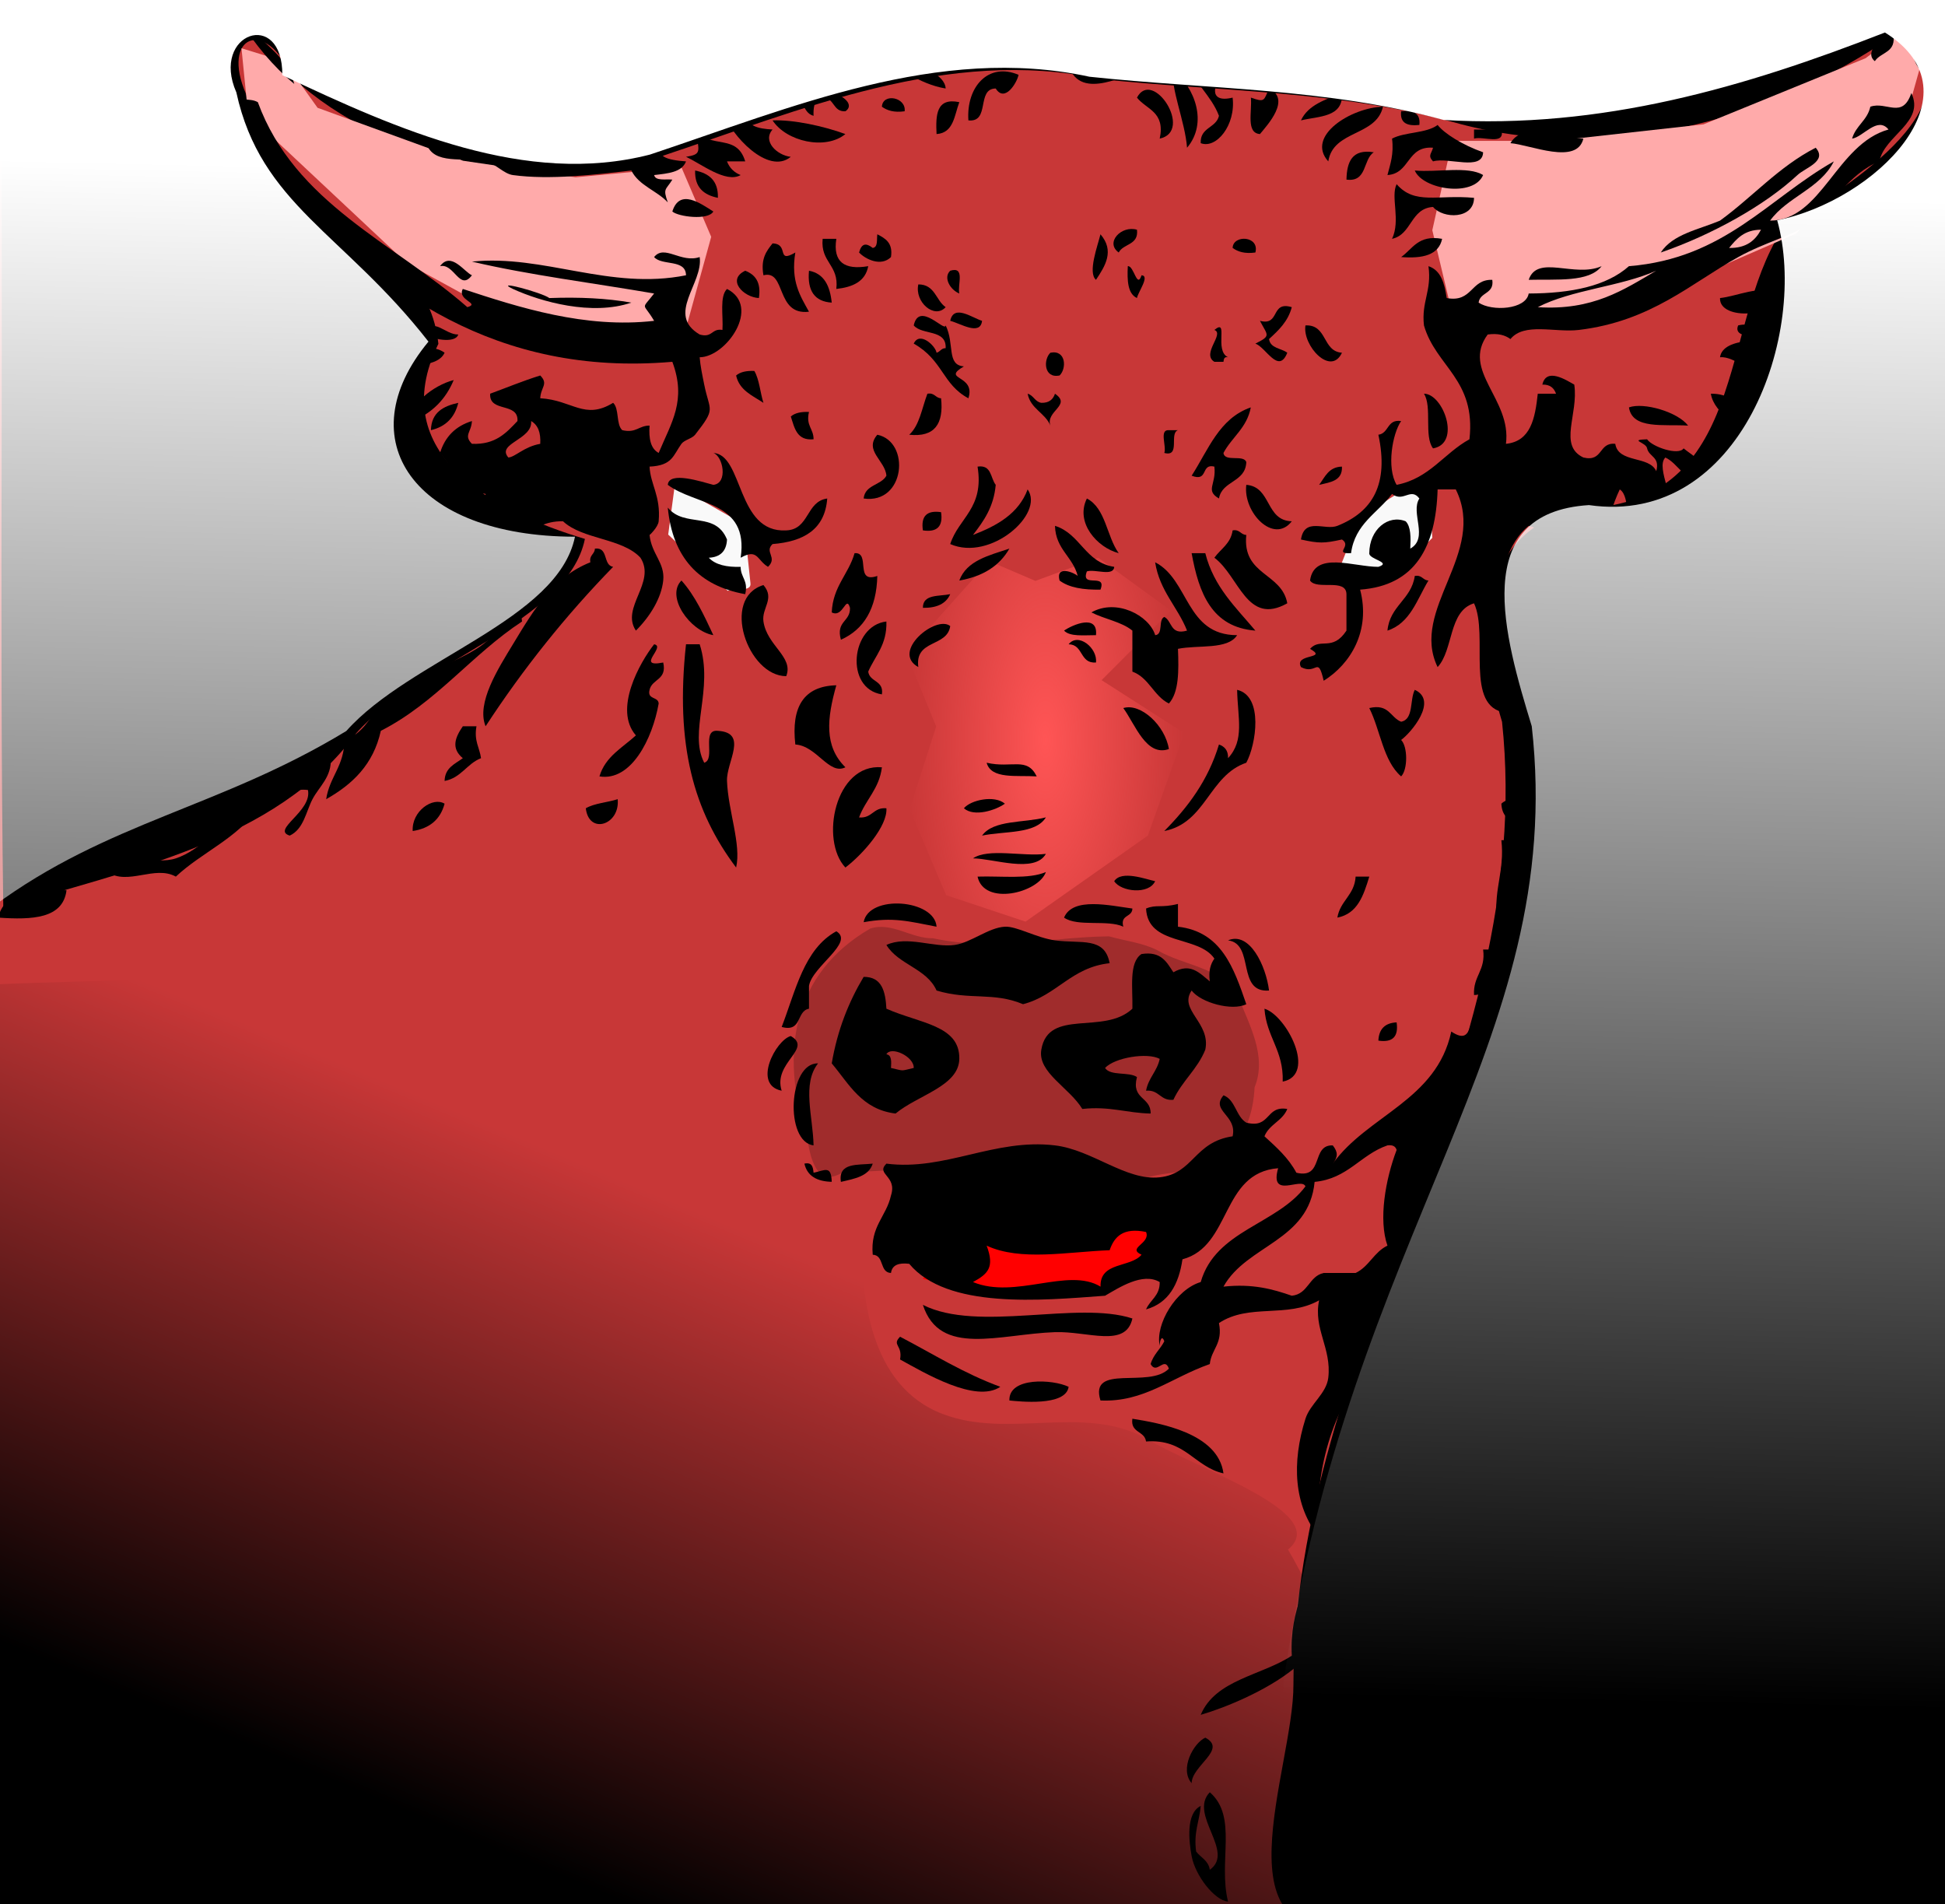 <?xml version="1.0" encoding="UTF-8" standalone="no"?>
<!-- Generator: Adobe Illustrator 13.0.2, SVG Export Plug-In . SVG Version: 6.00 Build 14948)  -->
<svg
    xmlns:dc="http://purl.org/dc/elements/1.1/"
    xmlns:inkscape="http://www.inkscape.org/namespaces/inkscape"
    xmlns:xlink="http://www.w3.org/1999/xlink"
    xmlns:sodipodi="http://sodipodi.sourceforge.net/DTD/sodipodi-0.dtd"
    xmlns:cc="http://web.resource.org/cc/"
    xmlns:rdf="http://www.w3.org/1999/02/22-rdf-syntax-ns#"
    xmlns="http://www.w3.org/2000/svg"
    xmlns:svg="http://www.w3.org/2000/svg"
    xmlns:ns1="http://sozi.baierouge.fr"
    id="Layer_1_xA0_Image_1_"
    xml:space="preserve"
    viewBox="0 0 246.223 241.034"
    sodipodi:docbase="/home/plp/creations/mag-zrneni/final/n4/svg"
    style="enable-background:new 0 0 246.223 241.034"
    inkscape:export-ydpi="180"
    inkscape:export-xdpi="180"
    version="1.1"
    inkscape:output_extension="org.inkscape.output.svg.inkscape"
    sodipodi:docname="cattle-z.svg"
    inkscape:export-filename="./cattle-z.png"
    inkscape:version="0.45.1"
    sodipodi:version="0.32"
    y="0px"
    x="0px"
  ><defs
      id="defs5675"
    ><radialGradient
        id="radialGradient8225"
        gradientUnits="userSpaceOnUse"
        cy="93.629"
        cx="132.33"
        gradientTransform="matrix(1 1.2715e-7 -3.1788e-7 2.5 0 -140.44)"
        r="17.588"
        inkscape:collect="always"
      ><stop
          id="stop8221"
          style="stop-color:#ff5555"
          offset="0"
      /><stop
          id="stop8223"
          style="stop-color:#ff5555;stop-opacity:0"
          offset="1"
      /></radialGradient
    ><linearGradient
        id="linearGradient8243"
        y2="213.4"
        gradientUnits="userSpaceOnUse"
        x2="105.95"
        y1="22.439"
        x1="110.13"
        inkscape:collect="always"
      ><stop
          id="stop8239"
          style="stop-color:#ffffff"
          offset="0"
      /><stop
          id="stop8241"
          style="stop-color:#ffffff;stop-opacity:0"
          offset="1"
      /></linearGradient
    ><linearGradient
        id="linearGradient8251"
        y2="135.51"
        gradientUnits="userSpaceOnUse"
        x2="51.089"
        gradientTransform="matrix(1.019 0 0 1.035 -3.334 -3.382)"
        y1="210.88"
        x1="20.101"
        inkscape:collect="always"
      ><stop
          id="stop8247"
          style="stop-color:#000000"
          offset="0"
      /><stop
          id="stop8249"
          style="stop-color:#000000;stop-opacity:0"
          offset="1"
      /></linearGradient
    ></defs
  ><sodipodi:namedview
      id="base"
      bordercolor="#666666"
      inkscape:pageshadow="2"
      guidetolerance="10.0"
      pagecolor="#ffffff"
      gridtolerance="10.0"
      inkscape:zoom="1.1939912"
      objecttolerance="10.0"
      borderopacity="1.0"
      inkscape:current-layer="Layer_1_xA0_Image_1_"
      inkscape:cx="226.66379"
      inkscape:cy="111.47856"
      inkscape:window-y="0"
      inkscape:window-x="0"
      inkscape:window-height="619"
      inkscape:pageopacity="0.0"
      inkscape:window-width="872"
  />
<g
      id="layer1"
      inkscape:label="-1"
      inkscape:groupmode="layer"
    ><rect
        id="rect8257"
        style="fill-rule:evenodd;fill:#000000"
        height="271.4"
        width="270.52"
        y="-11.918"
        x="-11.725"
    /></g
  ><rect
      id="rect5679"
      style="fill-rule:evenodd;fill:#c83737"
      height="242.88"
      width="247.91"
      y="-.174"
      x="-0"
  />
<path
      id="path5681"
      sodipodi:nodetypes="ccccccccccccccccccc"
      style="fill-rule:evenodd;fill:#000000"
      d="m0.419 114.99c15.399-4.9 34.474-8.23 44.68-22.183 8.046-9.062 26.806-14.04 28.946-24.593-11.245-3.363-25.477-10.615-18.549-24.691-1.493-14.567-21.223-17.344-24.32-31.551-3.309-7.516 2.535-9.844 5.821-2.176 12.256 11.188 30.878 14.084 46.539 10.05 17.794-5.917 36.544-13.98 55.634-9.854 14.97 1.61 30.15 1.425 44.83 5.472 19.15 5.386 39.82 0.043 55.87-11.07 12.42 7.741-6.29 19.633-13.63 23.763-8.59 11.749-4.54 33.809-23.84 36.057-15.32 0.961-15.7 15.866-12.25 27.156 4.52 42.86-26.43 79.51-26.41 121.88 0.05 10.79-10.35 34.2 8.81 30.46 25.37-1.19 50.79-0.41 76.2-1-0.28-80.68-0.98-162.62-1.26-243.3-82.64-0.561-164.85 0.137-247.49-0.421 0.558 38.526-0.14 77.471 0.419 116z"
  /><g
      id="layer3"
      inkscape:label="o"
      inkscape:groupmode="layer"
    ><path
        id="path7069"
        style="fill-rule:evenodd;fill:url(#radialGradient8225)"
        d="m125.21 71.016c-3.49 3.908-6.98 7.817-10.47 11.725 1.26 3.071 2.51 6.142 3.77 9.213-1.12 3.49-2.23 6.98-3.35 10.466 1.54 3.63 3.07 7.26 4.61 10.89 3.35 1.12 6.7 2.23 10.05 3.35 5.16-3.63 10.33-7.26 15.49-10.89 1.54-4.32 3.07-8.651 4.61-12.978-3.49-2.234-6.98-4.467-10.47-6.701 2.93-2.931 5.86-5.862 8.79-8.794-3.07-2.233-6.14-4.466-9.21-6.7-2.65 0.977-5.3 1.954-7.96 2.932-1.95-0.838-3.91-1.675-5.86-2.513z"
    /><path
        id="path7067"
        sodipodi:nodetypes="cccc"
        style="fill-rule:evenodd;fill:#ff0000"
        d="m120.6 153.93l-3.76 7.96c20.54 4.41 29 0.23 34.75-5.87l-30.99-2.09z"
    /><path
        id="path7065"
        sodipodi:nodetypes="ccccccccccc"
        style="fill-rule:evenodd;fill:#a02c2c"
        d="m118.09 118.76c-2.7 0.07-5.22-2.12-7.93-1.22-9.78 5.66-11.558 15.72-7.98 26.34 0.32 2.35 1.08 6.46 4.31 4.62 15.65-1.19 26.25-0.13 38.87 0.51 3.12-0.95 7.12-0.24 9.37-3.09 2.95-1.63 3.94-5.15 4.09-8.29 1.63-3.96-0.72-7.96-2.11-11.59-2.12-3.63-6.81-3.79-10.14-5.73-1.89-0.98-4.12-1.21-6.18-1.79-7.78 0.1-14.41 1.93-22.3 0.24z"
    /><path
        id="path7059"
        style="fill-rule:evenodd;fill:#f9f9f9"
        d="m85.428 61.384c-0.279 2.094-0.559 4.188-0.838 6.282 2.513 2.373 5.025 4.746 7.538 7.119 0.836-0.428 3.07 0.234 2.87-1.002-0.259-2.458-0.517-4.915-0.776-7.373-2.932-1.675-5.863-3.351-8.794-5.026z"
    /><path
        id="path7061"
        style="fill-rule:evenodd;fill:#f9f9f9"
        d="m169.6 71.854c0.92-2.103 1.6-4.411 2.68-6.388 1.97-1.203 3.87-2.617 5.89-3.69 0.89 0.171 3.01-1.161 2.78 0.388 0.13 1.974 0.25 3.947 0.37 5.921-1.67 1.675-3.35 3.35-5.02 5.025-2.23-0.419-4.47-0.838-6.7-1.256z"
    /><path
        id="path7057"
        style="fill-rule:evenodd;fill:#ffaaaa"
        d="m183.84 17.833l-2.52 11.307 2.1 8.794 5.02 3.769 19.69-3.769 19.26-8.376 14.24-15.913 2.93-10.469-1.26-1.256-7.12 5.444-20.52 8.375-18.84 2.094h-12.98z"
    /><path
        id="path6773"
        style="fill-rule:evenodd;fill:#ffaaaa"
        d="m86.265 21.183l3.769 8.794-3.35 12.144-17.588 0.838-17.588-9.632-20.101-18.844-0.837-8.375 5.444 1.675 4.187 5.862 18.426 6.701 14.238 2.093 13.4-1.256z"
    /><g
        id="g5392"
        transform="translate(-.228 -.331)"
      >
	<path
          id="path5394"
          style="fill-rule:evenodd"
          d="m246.22 0c-0.66 4.291 0.65 7.1-1.73 9.803-2.78-0.677-2.02-4.894-3.46-6.92 1.82-0.869 2.47-2.915 5.19-2.883z"
      />
	<path
          id="path5396"
          style="fill-rule:evenodd"
          d="m239.88 4.613c0.49 2.411-1.56 2.283-2.31 3.46-1.44-1.114 0.87-3.32 2.31-3.46z"
      />
	<path
          id="path5398"
          style="fill-rule:evenodd"
          d="m123.98 7.497c-2.22 0.615-6.51 1.179-7.5-0.577 2.22-1.015 5.01 0.186 7.5 0.577z"
      />
	<path
          id="path5400"
          style="fill-rule:evenodd"
          d="m144.16 9.803c-0.86-0.623-7.08 3.614-8.65-1.153 2.75-0.445 3.71 0.902 6.34 0.577-0.37-0.586-1.32-0.596-1.15-1.73 0.9-0.735 3.81 0.024 3.46 2.306z"
      />
	<path
          id="path5402"
          style="fill-rule:evenodd"
          d="m150.5 8.073c2.14-0.022 3.34 0.886 4.61 1.73-1.12 0.865-2.12 3.682 1.16 2.883 0.42 3.479-2.07 6.531-4.04 5.766-0.1-2.024 1.95-1.896 2.31-3.46-1-2.648-3.19-4.118-4.04-6.919z"
      />
	<path
          id="path5404"
          style="fill-rule:evenodd"
          d="m115.33 9.803c1.38-1.532 4.55 0.028 4.61 1.73-1.81-0.303-3.22-1.012-4.61-1.73z"
      />
	<path
          id="path5406"
          style="fill-rule:evenodd"
          d="m129.17 9.803c-0.2 1.008-1.75 3.565-2.89 1.73-2.48 0.013-0.67 4.328-3.46 4.036-0.29-4.262 2.55-7.398 6.35-5.766z"
      />
	<path
          id="path5408"
          style="fill-rule:evenodd"
          d="m148.77 9.227c2.73 2.204 4.39 6.671 1.73 9.803-0.25-3.343-2.15-7.657-1.73-9.803z"
      />
	<path
          id="path5410"
          style="fill-rule:evenodd"
          d="m168.95 10.38c-0.13 1.793-2.87 0.974-4.61 1.153 0.13-1.794 2.87-0.974 4.61-1.153z"
      />
	<path
          id="path5412"
          style="fill-rule:evenodd"
          d="m100.33 12.11c0.77-1.64 2.57 0.444 3.46 0.577-0.44 0.513-0.62 1.302-0.57 2.306-1.52-0.402-1.22-2.625-2.89-2.883z"
      />
	<path
          id="path5414"
          style="fill-rule:evenodd"
          d="m147.04 17.876c0.73-3.417-1.7-3.683-2.88-5.189 1.99-3.769 7.22 4.262 2.88 5.189z"
      />
	<path
          id="path5416"
          style="fill-rule:evenodd"
          d="m160.88 11.533c2.82 1.361-0.19 4.599-1.15 5.766-1.8-0.128-0.98-2.87-1.15-4.613 1.8 0.638 1.62 0.372 2.3-1.153z"
      />
	<path
          id="path5418"
          style="fill-rule:evenodd"
          d="m100.91 13.263c-2.444 1.73-10.065-2.101-2.882-1.153 1.377 0.182 2.162 0.857 2.882 1.153z"
      />
	<path
          id="path5420"
          style="fill-rule:evenodd"
          d="m104.37 12.687c0.8-1.51 4.59 0.583 2.88 1.729-1.63 0.093-1.34-1.732-2.88-1.729z"
      />
	<path
          id="path5422"
          style="fill-rule:evenodd"
          d="m170.11 12.11c0.21 3.091-2.87 2.904-5.19 3.459 0.91-1.968 3.12-2.639 5.19-3.459z"
      />
	<path
          id="path5424"
          style="fill-rule:evenodd"
          d="m114.75 14.416c-1.34 0.184-2.21-0.092-2.88-0.577 0.1-1.771 3.1-1.21 2.88 0.577z"
      />
	<path
          id="path5426"
          style="fill-rule:evenodd"
          d="m121.67 13.263c-0.63 1.672-0.71 3.899-2.88 4.036-0.12-2.419-0.04-4.647 2.88-4.036z"
      />
	<path
          id="path5428"
          style="fill-rule:evenodd"
          d="m175.3 13.839c-0.84 3.773-6.3 2.926-6.92 6.92-2.91-3.223 2.94-6.826 6.92-6.92z"
      />
	<path
          id="path5430"
          style="fill-rule:evenodd"
          d="m177.6 14.416c1.51-0.163 2.48 0.211 2.31 1.73-1.51 0.163-2.48-0.21-2.31-1.73z"
      />
	<path
          id="path5432"
          style="fill-rule:evenodd"
          d="m98.028 15.569c2.682-0.105 6.472 0.726 9.222 1.73-2.53 2.076-7.473 0.948-9.222-1.73z"
      />
	<path
          id="path5434"
          style="fill-rule:evenodd"
          d="m87.072 20.183c1.97-0.334 1.733-0.576 1.153-3.46 1.975 2.582 5.255 0.423 6.343 4.037h-2.307c0.323 0.831 0.899 1.407 1.73 1.73-1.875 1.082-5.052-1.466-6.919-2.307z"
      />
	<path
          id="path5436"
          style="fill-rule:evenodd"
          d="m186.83 16.723h3.46c0.55 2.084-2.27 0.804-3.46 1.153v-1.153z"
      />
	<path
          id="path5438"
          style="fill-rule:evenodd"
          d="m200.67 17.876c-0.81 3.397-6.68 0.778-9.23 0.577 1.61-2.788 5.94-0.631 9.23-0.577z"
      />
	<path
          id="path5440"
          style="fill-rule:evenodd"
          d="m54.204 18.453c11.229 0.831 20.322 3.738 30.562 0-2.054 1.655-0.025 2.14 2.307 2.307-0.525 1.396-2.317 1.527-4.037 1.73 0.179 0.782 1.444 0.478 2.307 0.577-0.847 1.359-1.217 1.073-0.577 2.883-1.383-1.5-3.654-2.112-4.613-4.036-4.592 0.526-10.306 1.215-14.992 0.577-1.179-0.161-2.193-1.454-3.46-1.73-2.713-0.593-6.626 0.533-7.497-2.308z"
      />
	<path
          id="path5442"
          style="fill-rule:evenodd"
          d="m174.14 19.606c-1.4 0.904-0.8 3.811-3.46 3.46 0.05-2.255 0.71-3.908 3.46-3.46z"
      />
	<path
          id="path5444"
          style="fill-rule:evenodd"
          d="m91.108 25.372c-1.755-0.359-2.948-1.281-2.883-3.459 1.755 0.359 2.948 1.28 2.883 3.459z"
      />
	<path
          id="path5446"
          style="fill-rule:evenodd"
          d="m179.33 21.913c2.81 0.265 6.76-0.604 8.65 0.577-1.22 2.859-7.66 1.828-8.65-0.577z"
      />
	<path
          id="path5448"
          style="fill-rule:evenodd"
          d="m177.03 23.643c2.3 2.646 5.15 1.3 9.8 1.729-0.02 2.724-3.92 2.687-5.19 1.153-2.88 0.193-2.66 3.486-5.19 4.037 1.12-2.366-0.21-5.312 0.58-6.919z"
      />
	<path
          id="path5450"
          style="fill-rule:evenodd"
          d="m90.531 27.102c-0.643 1.158-4.46 0.662-5.189 0 0.922-2.963 3.591-1.007 5.189 0z"
      />
	<path
          id="path5452"
          style="fill-rule:evenodd"
          d="m144.16 29.409c0.24 1.973-1.73 1.733-2.31 2.883-1.76-1.25 0.33-3.47 2.31-2.883z"
      />
	<path
          id="path5454"
          style="fill-rule:evenodd"
          d="m111.29 29.985c1.01 0.527 2 1.072 1.73 2.883-1.24 1.245-3.22 0.295-4.04-0.577 0.33-1.198 0.9-1.222 1.73-0.577 0.68-0.092 0.49-1.05 0.58-1.729z"
      />
	<path
          id="path5456"
          style="fill-rule:evenodd"
          d="m139.54 29.985c1.8 2.094 0.62 3.986-0.57 5.766-1.07-0.919 0.23-4.352 0.57-5.766z"
      />
	<path
          id="path5458"
          style="fill-rule:evenodd"
          d="m104.37 30.562h1.73c-0.45 2.954 1.03 3.971 4.04 3.46-0.36 1.944-1.96 2.654-4.04 2.883 0.36-3.055-2.03-3.353-1.73-6.343z"
      />
	<path
          id="path5460"
          style="fill-rule:evenodd"
          d="m159.15 32.292c-1.34 0.184-2.21-0.093-2.88-0.577 0.05-1.715 3.44-1.543 2.88 0.577z"
      />
	<path
          id="path5462"
          style="fill-rule:evenodd"
          d="m182.79 30.562c-0.43 2.069-2.48 2.516-5.19 2.307 1.47-1.031 2.15-2.852 5.19-2.307z"
      />
	<path
          id="path5464"
          style="fill-rule:evenodd"
          d="m98.028 31.139c2.172 0.066 0.398 2.606 2.882 1.153-0.6 3.681 0.64 5.51 1.73 7.496-4.269 0.51-2.86-5.369-5.765-4.613-0.375-2.104 0.388-3.071 1.153-4.036z"
      />
	<path
          id="path5466"
          style="fill-rule:evenodd"
          d="m55.934 34.022c1.388-1.903 3.064 0.734 4.036 1.153-1.555 2.071-2.239-1.56-4.036-1.153z"
      />
	<path
          id="path5468"
          style="fill-rule:evenodd"
          d="m202.98 34.022c-1.58 2.078-5.68 1.632-9.23 1.729 1.1-3.275 5.82-0.212 9.23-1.729z"
      />
	<path
          id="path5470"
          style="fill-rule:evenodd"
          d="m94.568 34.598c1.241 0.489 2.04 1.42 1.73 3.46-1.983-0.109-4.104-2.332-1.73-3.46z"
      />
	<path
          id="path5472"
          style="fill-rule:evenodd"
          d="m102.64 34.598c1.94 0.363 2.66 1.959 2.88 4.037-2.17-0.132-3.11-1.502-2.88-4.037z"
      />
	<path
          id="path5474"
          style="fill-rule:evenodd"
          d="m120.52 34.598c1.94-0.592 0.89 1.793 1.15 2.883-1.14-0.455-2.07-2.016-1.15-2.883z"
      />
	<path
          id="path5476"
          style="fill-rule:evenodd"
          d="m116.48 36.328c2.12-0.002 2.21 2.019 3.46 2.883-1.4 1.551-3.95-0.632-3.46-2.883z"
      />
	<path
          id="path5478"
          style="fill-rule:evenodd"
          d="m224.89 37.481c0.69 2.973-7.05 3.529-6.92 0.577 2.16-0.222 5.22-1.708 6.92-0.577z"
      />
	<path
          id="path5480"
          style="fill-rule:evenodd"
          d="m124.55 40.941c-0.23 1.947-2.74 0.323-4.03 0 0.45-2.159 2.79-0.37 4.03 0z"
      />
	<path
          id="path5482"
          style="fill-rule:evenodd"
          d="m119.94 41.518c1.16 2.328 0.08 5.028 2.31 5.189-2.96 1.744 1.55 1.018 0.57 4.037-3.3-1.756-3.2-4.822-6.92-6.919 0.74-1.61 2.75 0.264 2.89 1.153 0.46-0.11 0.57-0.579 1.15-0.577 0.13-2.435-3-1.617-4.04-2.883 0.68-3.098 3.98 0.924 4.04 0z"
      />
	<path
          id="path5484"
          style="fill-rule:evenodd"
          d="m58.24 42.671c-0.36 1.231-3.549 0.541-4.036 0 0.719-2.429 2.363 0.056 4.036 0z"
      />
	<path
          id="path5486"
          style="fill-rule:evenodd"
          d="m165.49 41.518c2.81-0.117 2.1 3.282 4.62 3.46-1.41 3.039-5.03-0.911-4.62-3.46z"
      />
	<path
          id="path5488"
          style="fill-rule:evenodd"
          d="m220.27 41.518c1.77-0.417 2.11 0.589 3.46 0.577-0.01 0.88-4.27 1.264-3.46-0.577z"
      />
	<path
          id="path5490"
          style="fill-rule:evenodd"
          d="m226.04 43.825c-0.95 1.975-1.93 0.339-4.04 1.153 0.26 0.709 0.74 1.184 1.73 1.153-1.85 2.004-3.79-0.785-5.76-0.577 0.37-2.688 6.39-2.205 8.07-1.729z"
      />
	<path
          id="path5492"
          style="fill-rule:evenodd"
          d="m56.51 44.978c-0.846 1.845-4.03 1.352-5.767 2.306-0.898-3.227 4.055-3.604 5.767-2.306z"
      />
	<path
          id="path5494"
          style="fill-rule:evenodd"
          d="m133.2 44.978c2-0.404 2.07 2.021 1.16 2.883-2 0.404-2.07-2.022-1.16-2.883z"
      />
	<path
          id="path5496"
          style="fill-rule:evenodd"
          d="m54.204 47.284c-0.148 1.966-1.175 3.053-2.883 3.46-1.5-1.788 1.022-3.246 2.883-3.46z"
      />
	<path
          id="path5498"
          style="fill-rule:evenodd"
          d="m95.721 47.284c0.639 1.091 0.735 2.724 1.153 4.037-1.388-0.919-3.04-1.573-3.46-3.46 0.514-0.448 1.303-0.62 2.307-0.577z"
      />
	<path
          id="path5500"
          style="fill-rule:evenodd"
          d="m57.663 48.438c-1.013 2.446-2.743 4.176-5.189 5.19-0.63-2.003 2.616-4.529 5.189-5.19z"
      />
	<path
          id="path5502"
          style="fill-rule:evenodd"
          d="m219.7 50.167c0.77-1.64 2.56 0.445 3.46 0.577-0.77 1.64-2.57-0.445-3.46-0.577z"
      />
	<path
          id="path5504"
          style="fill-rule:evenodd"
          d="m117.63 50.167c0.93-0.163 1 0.545 1.73 0.577 0.35 3.228-0.8 4.959-4.03 4.613 1.31-1.191 1.61-3.379 2.3-5.19z"
      />
	<path
          id="path5506"
          style="fill-rule:evenodd"
          d="m130.32 50.167c0.76 0.204 0.91 1.015 1.73 1.153 0.98 0.025 1.49-0.429 1.73-1.153 2.16 1.463-1.22 2.187-0.58 4.037-0.67-1.631-2.51-2.105-2.88-4.037z"
      />
	<path
          id="path5508"
          style="fill-rule:evenodd"
          d="m180.49 50.167c2.42-0.028 4.76 6.3 1.15 6.919-1.17-1.524-0.09-5.293-1.15-6.919z"
      />
	<path
          id="path5510"
          style="fill-rule:evenodd"
          d="m216.81 50.167c3.31-0.038 4.11 2.427 5.77 4.037-1.75 0.764-5.38-1.525-5.77-4.037z"
      />
	<path
          id="path5512"
          style="fill-rule:evenodd"
          d="m58.24 51.321c-0.442 1.864-1.596 3.018-3.459 3.46 0.055-2.251 1.567-3.045 3.459-3.46z"
      />
	<path
          id="path5514"
          style="fill-rule:evenodd"
          d="m213.93 54.204c-3.06-0.203-7.06 0.525-7.49-2.307 1.87-0.676 6.17 0.569 7.49 2.307z"
      />
	<path
          id="path5516"
          style="fill-rule:evenodd"
          d="m158.57 51.897c-0.48 2.593-2.39 3.761-3.46 5.766 0.15 1.198 2.54 0.158 2.89 1.153-0.09 2.6-3.06 2.321-3.46 4.613-1.79-1.042-0.31-1.766-0.58-4.037-1.78-0.431-0.7 1.988-2.88 1.153 2.11-3.271 3.49-7.268 7.49-8.648z"
      />
	<path
          id="path5518"
          style="fill-rule:evenodd"
          d="m102.64 52.474c-0.42 1.762 0.59 2.102 0.58 3.46-2.13 0.206-2.41-1.435-2.88-2.883 0.51-0.448 1.3-0.62 2.3-0.577z"
      />
	<path
          id="path5520"
          style="fill-rule:evenodd"
          d="m148.2 54.781h1.15c-1.15 0.394 0.36 3.435-1.73 2.883 0.31-0.838-0.68-2.98 0.58-2.883z"
      />
	<path
          id="path5522"
          style="fill-rule:evenodd"
          d="m111.29 55.357c4.24 0.875 3.54 8.827-1.73 8.073 0.17-1.757 2.19-1.651 2.88-2.883-0.14-1.929-2.88-3.167-1.15-5.19z"
      />
	<path
          id="path5524"
          style="fill-rule:evenodd"
          d="m90.531 57.664c3.829 0.214 2.901 10.165 9.227 9.803 2.962-0.112 2.482-3.665 5.192-4.036-0.29 3.936-3.01 5.453-6.922 5.766-1.083 1.02 0.686 1.684-0.577 2.883-1.419-0.859-1.291-2.37-3.46-1.153 1.067-7.218-5.728-6.574-9.226-9.226 0.15-1.776 4.267-0.388 5.766 0 1.891-0.182 1.229-3.648 0-4.037z"
      />
	<path
          id="path5526"
          style="fill-rule:evenodd"
          d="m123.98 59.394c1.8-0.27 1.62 1.45 2.3 2.307-0.25 2.821-1.54 4.606-2.88 6.343 3.05-1.175 5.77-2.688 6.92-5.766 2.18 3.113-4.72 9.15-9.8 6.919 1.08-3.336 4.32-4.523 3.46-9.803z"
      />
	<path
          id="path5528"
          style="fill-rule:evenodd"
          d="m170.11 59.394c0.08 1.813-1.48 1.981-2.89 2.307 0.74-0.989 1.2-2.268 2.89-2.307z"
      />
	<path
          id="path5530"
          style="fill-rule:evenodd"
          d="m158 61.7c3.21 0.247 2.39 4.524 5.76 4.613-2.29 2.956-6.2-1.129-5.76-4.613z"
      />
	<path
          id="path5532"
          style="fill-rule:evenodd"
          d="m137.82 63.43c2.4 1.248 2.5 4.804 4.03 6.919-2.71-0.697-5.55-3.863-4.03-6.919z"
      />
	<path
          id="path5534"
          style="fill-rule:evenodd"
          d="m119.36 65.16c0.27 1.805-0.5 2.574-2.3 2.306-0.27-1.805 0.5-2.573 2.3-2.306z"
      />
	<path
          id="path5536"
          style="fill-rule:evenodd"
          d="m133.78 66.89c3.23 1 3.81 4.649 7.5 5.189-0.08 1.273-2.45 0.245-3.46 0.577-0.85 2.193 2.57 0.113 1.72 2.307-2.15 0.042-3.98-0.243-5.18-1.153-0.52-2.014 1.88-0.985 2.3-0.577-0.62-2.457-2.79-3.355-2.88-6.343z"
      />
	<path
          id="path5538"
          style="fill-rule:evenodd"
          d="m156.27 67.466c0.93-0.162 0.99 0.545 1.73 0.577-0.53 5.14 4.48 4.749 5.19 8.65-5.13 2.896-6.08-3.414-9.23-5.767 0.8-1.123 2.07-1.771 2.31-3.46z"
      />
	<path
          id="path5540"
          style="fill-rule:evenodd"
          d="m75.539 69.773c1.755-0.218 0.979 2.096 2.307 2.307-5.975 6.134-11.363 12.856-16.146 20.182-1.201-2.96 1.61-7.322 3.46-10.379 2.75-4.545 5.112-8.508 9.803-10.379-0.163-0.932 0.544-0.994 0.576-1.731z"
      />
	<path
          id="path5542"
          style="fill-rule:evenodd"
          d="m128.01 69.773c-1.26 2.201-3.38 3.535-6.34 4.037 0.93-2.528 3.75-3.17 6.34-4.037z"
      />
	<path
          id="path5544"
          style="fill-rule:evenodd"
          d="m108.41 70.35c2.09-0.168-0.06 3.899 2.88 2.883-0.1 4.127-1.69 6.772-4.61 8.073-0.66-2.391 1.21-2.247 1.15-4.037-0.5-1.703-0.86 1.338-2.31 0.577 0.15-3.31 2.12-4.801 2.89-7.496z"
      />
	<path
          id="path5546"
          style="fill-rule:evenodd"
          d="m151.08 70.35h1.73c1.08 4.297 3.89 6.875 6.34 9.803-5.53-0.425-7.16-4.761-8.07-9.803z"
      />
	<path
          id="path5548"
          style="fill-rule:evenodd"
          d="m146.46 71.503c4.33 2.208 3.85 9.224 10.38 9.226-1.19 1.882-4.94 1.206-7.49 1.73 0.11 2.802 0.13 5.513-1.15 6.919-1.93-0.957-2.51-3.264-4.62-4.036v-5.19c-1.37-1.126-3.54-1.454-5.19-2.306 3.16-1.791 7.31 0.365 8.08 2.883 1.06-0.087 0.35-1.953 1.15-2.307 1.02 0.516 0.73 2.341 2.88 1.73-1.2-3.028-3.46-4.997-4.04-8.649z"
      />
	<path
          id="path5550"
          style="fill-rule:evenodd"
          d="m179.33 73.233c0.93-0.163 1 0.545 1.73 0.577-1.45 2.392-2.29 5.397-5.19 6.343 0.3-3.166 3.02-3.907 3.46-6.92z"
      />
	<path
          id="path5552"
          style="fill-rule:evenodd"
          d="m86.495 73.81c1.729 1.923 2.87 4.435 4.036 6.919-3.015-0.541-6.044-4.915-4.036-6.919z"
      />
	<path
          id="path5554"
          style="fill-rule:evenodd"
          d="m96.875 74.386c1.493 1.734-0.251 2.9 0 4.613 0.452 3.077 3.855 4.48 2.883 6.92-4.871-0.006-8.311-9.887-2.883-11.533z"
      />
	<path
          id="path5556"
          style="fill-rule:evenodd"
          d="m120.52 75.54c-0.53 1.206-1.7 1.758-3.46 1.729-0.02-1.748 2.02-1.436 3.46-1.729z"
      />
	<path
          id="path5558"
          style="fill-rule:evenodd"
          d="m65.16 77.846c0.981-0.212 1.088 0.449 1.153 1.153-6.381 4.191-10.87 10.273-17.876 13.839-0.933 4.257-3.6 6.78-6.919 8.652 0.428-2.842 2.311-4.228 2.307-7.499 3.024-1.013 3.474-3.887 5.766-5.767 3.057-2.506 7.534-3.629 10.956-5.766 1.863-1.163 3.306-2.978 4.613-4.612z"
      />
	<path
          id="path5560"
          style="fill-rule:evenodd"
          d="m112.44 78.999c0.09 2.966-1.43 4.334-2.3 6.343 0.18 1.359 2 1.073 1.73 2.883-4.74-0.729-3.93-8.717 0.57-9.226z"
      />
	<path
          id="path5562"
          style="fill-rule:evenodd"
          d="m116.48 84.766c-3.52-1.935 2.26-6.643 4.04-5.19-0.38 2.7-4.5 1.653-4.04 5.19z"
      />
	<path
          id="path5564"
          style="fill-rule:evenodd"
          d="m138.97 80.729c-1.53-0.006-3.29 0.218-4.04-0.577 1.05-0.724 4.33-2.175 4.04 0.577z"
      />
	<path
          id="path5566"
          style="fill-rule:evenodd"
          d="m135.51 81.882c1.21-1.547 3.69 0.497 3.46 2.307-2.08 0.158-1.57-2.28-3.46-2.307z"
      />
	<path
          id="path5568"
          style="fill-rule:evenodd"
          d="m87.072 81.882h1.73c1.821 5.647-1.445 11.158 0.576 14.993 1.488-0.435-0.421-4.265 1.73-4.037 3.888 0.239 1.063 3.92 1.153 6.343 0.141 3.779 1.831 8.069 1.153 10.959-5.368-7.14-7.728-15.465-6.342-28.258z"
      />
	<path
          id="path5570"
          style="fill-rule:evenodd"
          d="m106.1 87.072c-1.18 4.195-1.57 7.703 1.15 10.379-2.07 1.044-3.62-2.722-6.34-2.883-0.54-4.766 1.07-7.393 5.19-7.496z"
      />
	<path
          id="path5572"
          style="fill-rule:evenodd"
          d="m156.84 87.649c3.37 0.787 2.4 6.944 1.16 9.226-4.73 1.613-5.09 7.605-10.38 8.645 2.96-2.99 5.54-6.373 6.92-10.952 0.71 0.251 1.18 0.738 1.15 1.73 2.12-2.29 1.22-5.051 1.15-8.649z"
      />
	<path
          id="path5574"
          style="fill-rule:evenodd"
          d="m179.33 87.649c3 1.362-0.49 5.45-1.73 6.343 0.85 0.839 0.85 3.774 0 4.613-2.27-1.955-2.62-5.839-4.03-8.65 2.51-0.587 2.65 1.193 4.03 1.73 1.62-0.307 1.07-2.778 1.73-4.036z"
      />
	<path
          id="path5576"
          style="fill-rule:evenodd"
          d="m148.2 95.145c-2.87 1-4.24-3.084-5.77-5.19 2.22-0.674 5.31 2.235 5.77 5.19z"
      />
	<path
          id="path5578"
          style="fill-rule:evenodd"
          d="m58.816 92.262h1.73c-0.334 1.872 0.393 2.683 0.577 4.037-1.801 0.697-2.507 2.49-4.613 2.883 0.039-1.69 1.318-2.142 2.306-2.883-1.479-1.225-1.015-2.57 0-4.037z"
      />
	<path
          id="path5580"
          style="fill-rule:evenodd"
          d="m42.094 96.298c0.162 2.362-1.484 3.61-2.307 5.192-0.819 1.57-1.115 3.8-2.883 4.61-2.375-0.74 2.869-3.07 2.307-5.77-3.328-0.442-2.865 2.91-6.343 2.31-2.56 3.78-7.103 5.58-10.379 8.65-2.679-1.48-6.076 1.17-8.649-0.58 2.486-2.74 5.974-0.84 8.649-1.73 6.314-2.09 10.259-12.569 19.605-12.682z"
      />
	<path
          id="path5582"
          style="fill-rule:evenodd"
          d="m125.13 96.875c3.2 0.745 5.1-0.797 6.34 1.73-2.53-0.164-5.77 0.395-6.34-1.73z"
      />
	<path
          id="path5584"
          style="fill-rule:evenodd"
          d="m56.51 102.06c-0.527 1.98-1.872 3.13-4.037 3.46-0.147-2.52 2.558-4.37 4.037-3.46z"
      />
	<path
          id="path5586"
          style="fill-rule:evenodd"
          d="m78.422 101.49c0.326 3.25-3.635 4.55-4.037 1.15 1.092-0.64 2.725-0.73 4.037-1.15z"
      />
	<path
          id="path5588"
          style="fill-rule:evenodd"
          d="m127.44 102.06c-1.13 0.81-3.88 1.73-5.19 0.58 0.87-1.06 3.89-1.7 5.19-0.58z"
      />
	<path
          id="path5590"
          style="fill-rule:evenodd"
          d="m193.17 102.06c0.25 1.21-0.39 1.53-0.57 2.31-1.47-0.07-2.24-0.84-2.31-2.31 0.76-0.74 2.13-0.74 2.88 0z"
      />
	<path
          id="path5592"
          style="fill-rule:evenodd"
          d="m132.63 103.79c-1.31 2.15-5.22 1.71-8.08 2.31 1.44-2.02 5.33-1.59 8.08-2.31z"
      />
	<path
          id="path5594"
          style="fill-rule:evenodd"
          d="m190.29 106.68h1.73c0.89 2.79-0.29 8.05-2.31 9.8-0.35-3.81 1.01-5.91 0.58-9.8z"
      />
	<path
          id="path5596"
          style="fill-rule:evenodd"
          d="m123.4 108.98c1.94-1.33 6.33-0.2 9.23-0.57-1.42 2.51-6.67 0.58-9.23 0.57z"
      />
	<path
          id="path5598"
          style="fill-rule:evenodd"
          d="m132.63 110.71c-0.95 2.66-7.84 4.33-8.65 0.58 2.97-0.1 6.5 0.36 8.65-0.58z"
      />
	<path
          id="path5600"
          style="fill-rule:evenodd"
          d="m141.28 111.87c0.91-1.43 4.03-0.24 5.18 0-0.79 1.73-4.32 1.35-5.18 0z"
      />
	<path
          id="path5602"
          style="fill-rule:evenodd"
          d="m171.84 111.29h1.73c-0.72 2.36-1.47 4.69-4.04 5.19 0.35-2.15 2.17-2.83 2.31-5.19z"
      />
	<path
          id="path5604"
          style="fill-rule:evenodd"
          d="m8.649 113.02c-0.447 3.59-4.317 3.76-8.649 3.46 0.757-3.28 4.411-3.66 8.649-3.46z"
      />
	<path
          id="path5606"
          style="fill-rule:evenodd"
          d="m118.79 117.63c-3.53-0.68-5.49-1.25-9.23-0.57 0.63-3.55 9-2.9 9.23 0.57z"
      />
	<path
          id="path5608"
          style="fill-rule:evenodd"
          d="m143.58 115.33c-0.01 1.14-1.57 0.73-1.15 2.3-1.95-0.93-5.81 0.05-7.5-1.15 1.1-2.66 5.86-1.51 8.65-1.15z"
      />
	<path
          id="path5610"
          style="fill-rule:evenodd"
          d="m140.7 122.25c-4.86 0.52-6.68 4.08-10.96 5.19-3.76-1.58-6.76-0.47-10.95-1.73-1.24-2.8-4.82-3.26-6.35-5.77 2.64-1.22 6.02 0.38 8.65 0 2.08-0.3 4.25-2.19 6.35-2.31 1.49-0.08 4 1.41 6.34 1.73 3.29 0.45 6.29-0.51 6.92 2.89z"
      />
	<path
          id="path5612"
          style="fill-rule:evenodd"
          d="m106.1 118.21c2.36 1.4-3.08 4.47-3.46 6.92v2.88c-1.64 0.29-0.83 3.02-3.458 2.31 1.768-4.57 2.818-9.87 6.918-12.11z"
      />
	<path
          id="path5614"
          style="fill-rule:evenodd"
          d="m155.69 119.36c2.74-1.18 4.81 3.25 5.19 6.35-4.16 0.32-1.77-5.92-5.19-6.35z"
      />
	<path
          id="path5616"
          style="fill-rule:evenodd"
          d="m187.98 120.52h1.73c1.32 2.18-0.23 5.71-2.88 5.76-0.14-2.44 1.51-3.1 1.15-5.76z"
      />
	<path
          id="path5618"
          style="fill-rule:evenodd"
          d="m109.56 123.98c2.32-0.02 2.76 1.85 2.88 4.03 4.24 1.88 9.31 2.08 9.23 6.35-0.06 3.47-5.23 4.56-8.07 6.92-4.29-0.52-5.88-3.74-8.08-6.35 0.73-4.27 2.17-7.82 4.04-10.95zm3.46 11.53c1.78 0.4 1.11 0.4 2.88 0 0.06-1.45-2.89-2.82-3.46-1.73 0.68 0.1 0.63 0.91 0.58 1.73z"
      />
	<path
          id="path5620"
          style="fill-rule:evenodd"
          d="m160.3 128.01c2.78 0.84 6.69 8.35 2.31 9.23 0.13-3.97-2.06-5.63-2.31-9.23z"
      />
	<path
          id="path5622"
          style="fill-rule:evenodd"
          d="m177.03 129.74c0.26 1.81-0.51 2.58-2.31 2.31 0.07-1.47 0.84-2.24 2.31-2.31z"
      />
	<path
          id="path5624"
          style="fill-rule:evenodd"
          d="m100.33 131.47c2.83 1.61-2.286 3.37-1.149 6.92-3.742-0.74-0.738-6.41 1.149-6.92z"
      />
	<path
          id="path5626"
          style="fill-rule:evenodd"
          d="m103.79 134.93c-2.06 2.61-0.65 6.68-0.57 10.38-3.653-0.44-3.222-10.47 0.57-10.38z"
      />
	<path
          id="path5628"
          style="fill-rule:evenodd"
          d="m110.71 147.62c-0.5 1.61-2.31 1.91-4.03 2.31-0.37-2.49 2.13-2.1 4.03-2.31z"
      />
	<path
          id="path5630"
          style="fill-rule:evenodd"
          d="m117.06 165.5c6.96 3.52 19.55-0.56 26.52 1.72-0.82 3.78-5.62 1.59-9.8 1.73-7.06 0.25-14.58 3.17-16.72-3.45z"
      />
	<path
          id="path5632"
          style="fill-rule:evenodd"
          d="m114.17 169.53c4.17 2.17 8.05 4.64 12.69 6.34-3.12 2.11-9.59-1.76-12.69-3.46 0.35-1.84-1.08-1.78 0-2.88z"
      />
	<path
          id="path5634"
          style="fill-rule:evenodd"
          d="m135.51 175.87c-0.36 2.53-6.35 1.84-7.5 1.73-0.11-3 5.49-2.7 7.5-1.73z"
      />
	<path
          id="path5636"
          style="fill-rule:evenodd"
          d="m155.11 186.83c-3.75-0.86-4.81-4.41-9.8-4.04-0.18-1.36-2-1.07-1.73-2.88 3.37 0.55 10.85 1.78 11.53 6.92z"
      />
	<path
          id="path5638"
          style="fill-rule:evenodd"
          d="m164.92 202.4c8 6.41-6.41 13.17-12.69 14.99 1.87-4.47 7.72-4.97 11.53-7.49-0.15-3.04 0.4-5.38 1.16-7.5z"
      />
	<path
          id="path5640"
          style="fill-rule:evenodd"
          d="m152.81 220.28c2.83 1.48-1.7 3.53-1.73 5.76-1.57-1.8 0.26-5.1 1.73-5.76z"
      />
	<path
          id="path5642"
          style="fill-rule:evenodd"
          d="m152.23 228.92c-0.16 1.96-0.92 3.32-0.58 5.77 0.58 0.77 1.56 1.13 1.73 2.31 3.25-2.29-2.73-6.99 0-9.81 3.57 3.1 1.04 8.74 2.31 13.84-1.73-0.16-4.16-3.31-4.61-5.76-0.34-1.85-0.76-5.41 1.15-6.35z"
      />
	<path
          id="path5644"
          style="fill-rule:evenodd"
          d="m215.66 61.124c-2.43-0.067-2.92-2.081-4.61-2.883-1.34 1.387 1.72 5.655 0 7.497-1.85 0.507-0.79-1.901-2.31-1.73-1.25-0.097-0.26 2.045-0.58 2.883-2.64 0.146-1.38-3.615-2.88-4.613-0.88 1.812-1.39 3.987-2.31 5.766-1.71-0.405-5.43 1.206-4.61-1.729-1.01 0.139-1.31 0.992-1.15 2.306-1.72-0.009-1.96-1.499-3.46-1.729-5.2 4.174-4.4 15.883-2.89 23.642-5.31-0.644-2.13-9.779-4.03-13.839-3.25 0.98-2.58 5.876-4.61 8.073-3.56-7.316 6.31-14.416 2.3-22.489h-2.3c-0.22 7.28-2.82 12.173-9.81 12.686 1.36 5.202-1.2 9.408-4.61 11.533-0.77-3.281-0.85-0.666-2.88-1.73-0.91-1.755 3.52-0.979 1.15-2.307 1.3-1.468 2.83 0.395 4.61-2.307v-4.613c-0.04-2.069-3.77-0.458-4.61-1.73 0.53-3.795 5.54-1.72 8.65-1.73 1.78-0.578-1.25-0.951-1.15-1.73 0.01-3.009 2.4-4.929 4.61-4.036 0.66 0.681 0.65 2.038 0.58 3.459 2.37-1.334-0.02-4.55 1.15-6.343-1.09-1.457-2.02 0.532-3.46-0.577-1.81 2.417-4.69 3.765-5.19 7.496-2.28 0.098 0.18-0.886-1.15-1.73-2.3 0.503-2.9 0.503-5.19 0 0.45-2.868 3.04-1.105 4.61-1.729 4.49-1.789 6.53-5.29 5.19-11.533 1.36-0.178 1.07-2.003 2.88-1.73-1.11 1.602-1.86 5.912-0.57 8.073 4.18-0.81 5.99-4.004 9.22-5.766 0.85-7.579-4.26-9.195-5.76-14.416-0.34-3.028 1.01-4.366 0.57-7.496 1.6 0.521 2.03 2.198 2.31 4.036 3.29 0.596 2.99-2.394 5.77-2.307 0.27 1.811-1.56 1.523-1.73 2.883 1.7 1.143 6 0.889 6.34-1.153 5.36-0.019 9.84-0.923 12.69-3.459 12.1-0.969 17.6-8.541 25.94-13.263-1.73 3.453-5.89 4.484-8.07 7.496 6.54 0 8.38-9.688 14.99-11.533-1.4-1.732-3.22 0.97-4.61 1.153 0.47-1.65 1.93-2.3 2.31-4.037 2.04-0.726 4.06 1.629 5.19-1.729 1.77 3.704-3.45 5.389-4.04 8.649-3.87 1.523-5.97 5.586-9.23 8.073-1.72 1.321-5.2 2.131-8.64 4.037-5.94 3.288-11.01 8.13-20.19 9.226-3 0.359-6.9-0.986-8.65 1.153-0.66-0.484-1.54-0.761-2.88-0.577-3.38 4.598 3.05 8.158 2.31 13.839 3.14-0.312 3.69-3.223 4.03-6.343h2.31c-0.25-0.709-0.74-1.184-1.73-1.153 0.5-2.207 3-0.583 4.04 0 0.56 3.757-2.06 7.698 1.15 9.226 2.53 0.607 1.89-1.95 4.04-1.73 0.39 2.489 4.3 1.463 5.19 3.46 0.49-1.84-0.91-1.783-1.16-2.883-0.11-0.774-2.39-1.074 0-1.153 0.62 0.956 4 2.106 4.62 1.153 1.12 0.943 3.8 2.254 2.3 4.037zm-20.76-21.913c6.98 0.448 10.87-2.2 14.99-4.613-4.51 2.016-10.68 2.385-14.99 4.613zm24.22-7.496c2.16 0.041 3.3-0.927 4.04-2.307-2.11 0.007-3.09 1.14-4.04 2.307z"
      />
	<path
          id="path5646"
          style="fill-rule:evenodd"
          d="m210.47 32.292c1.51-2.332 4.8-2.893 7.5-4.037 4.12-2.988 7.41-6.811 12.11-9.226 1.51 1.71-1.3 2.519-2.31 3.46-4.1 3.837-10.9 7.607-17.3 9.803z"
      />
	<path
          id="path5648"
          style="fill-rule:evenodd"
          d="m98.028 16.723c-1.316 1.486 0.572 3.263 2.302 3.46-2.83 2.345-7.529-2.631-8.645-5.767 1.1 1.083 1.043-0.342 2.883 0 0.02 1.902 1.64 2.205 3.46 2.307z"
      />
	<path
          id="path5650"
          style="fill-rule:evenodd"
          d="m144.74 35.175c1.1 0.058-0.46 2.148-0.58 2.883-1.18-0.556-1.25-2.214-1.16-4.036 0.78-0.098 1.16 2.932 1.74 1.153z"
      />
	<path
          id="path5652"
          style="fill-rule:evenodd"
          d="m65.16 36.905c-2.584-1.23 3.7 0.463 4.613 1.153 3.792-0.139 7.277 0.027 10.379 0.577-4.979 1.703-11.426-0.1-14.992-1.73z"
      />
	<path
          id="path5654"
          style="fill-rule:evenodd"
          d="m159.73 40.941c2.6 0.681 1.29-2.555 4.03-1.73-0.48 1.826-1.68 2.931-2.88 4.037 0.16 1.185 1.54 1.151 2.31 1.73-1.11 2.791-2.71-0.7-4.04-1.153 2.05-1.023 1.54-1.013 0.58-2.884z"
      />
	<path
          id="path5656"
          style="fill-rule:evenodd"
          d="m153.96 42.095c1.87-1.551-0.08 2.606 1.73 3.459-0.49-0.106-0.54 0.225-0.58 0.577h-1.15c-1.69-1.034 1.33-3.539 0-4.036z"
      />
	<path
          id="path5658"
          style="fill-rule:evenodd"
          d="m83.035 81.882c1.573 0.284-2.45 3.014 1.153 2.307 0.501 2.231-1.408 2.051-1.73 3.46-0.317 1.278 1.101 0.821 1.153 1.729-0.785 4.475-3.478 9.881-7.496 9.227 0.746-2.522 2.91-3.625 4.613-5.19-2.857-3.281 0.483-9.205 2.307-11.533z"
      />
	<path
          id="path5660"
          style="fill-rule:evenodd"
          d="m111.87 97.452c-0.33 2.748-2.07 4.088-2.89 6.348 1.69 0.14 1.78-1.31 3.46-1.16 0.16 2.24-2.94 5.78-5.19 7.5-3.25-3.45-1.31-13.19 4.62-12.688z"
      />
	<path
          id="path5662"
          style="fill-rule:evenodd"
          d="m102.06 147.62c0.98-0.21 1.09 0.45 1.16 1.15 1.46-0.3 2.23-0.98 2.3 1.15-1.87-0.04-3.1-0.73-3.46-2.3z"
      />
	<path
          id="path5664"
          style="fill-rule:evenodd"
          d="m147.62 170.11c-0.31-0.89-0.6-0.04-0.58 0.57-0.59-2.72 2.07-7.15 5.19-8.07 1.89-6.57 9.65-7.27 13.26-12.11-0.49-1.24-4.59 1.71-3.46-2.3-7.28 0.59-5.88 9.87-12.11 11.53-0.47 3.18-1.76 5.54-4.61 6.34 0.51-1.22 1.76-1.7 1.73-3.46-2.15-1.28-5.2 0.74-6.92 1.73-8.18 0.61-20 1.71-24.79-4.04-1.32-0.16-2.17 0.14-2.31 1.16-1.48-0.06-0.82-2.25-2.31-2.31-0.33-3.6 1.72-4.82 2.31-7.5 0.82-2.51-1.97-2.65-0.58-4.03 7.44 0.95 13.67-3.23 21.34-2.31 4.75 0.57 8.99 4.51 13.26 4.04 4.3-0.47 4.33-4.47 9.23-5.19 0.61-2.69-2.85-3.21-1.15-5.19 1.52 0.58 1.56 2.67 2.88 3.46 3.1 0.8 2.42-2.2 5.19-1.73-0.6 1.52-2.29 1.94-2.89 3.46 1.51 1.38 3.04 2.73 4.04 4.61 3.53 0.84 1.82-3.56 4.61-3.46 0.67 0.86 0.67 1.45 0 2.31 4.43-6.15 13.14-8.01 15-16.72 3.34 2.23 1.62-3.12 4.61-2.89-0.25 7.86-5.52 15.61-8.65 22.49 1.38 11.19-8.26 13.11-6.34 23.07-4.5 4.49-7.17 13.39-6.35 21.33-3.23-3.99-3.48-9.45-1.73-14.99 0.6-1.89 2.65-3.17 2.89-5.19 0.44-3.73-1.92-6.22-1.16-9.8-4.07 2.3-8.85 0.35-12.68 2.88 0.52 2.63-0.96 3.27-1.16 5.19-4.97 1.75-8.32 4.85-13.84 4.61-1.47-4.75 6.18-1.45 8.66-4.03-0.57-1.62-1.54 0.83-2.31-0.58 0.34-1.2 1.21-1.86 1.73-2.88zm20.18-8.65h4.04c1.7-0.8 2.33-2.66 4.03-3.46-1.15-3.28-0.26-8.37 1.16-12.11-0.13-0.45-0.49-0.67-1.16-0.58-3.43 1.18-5.01 4.22-9.22 4.62-0.73 7.53-8.58 7.95-11.54 13.26 3.67-0.4 6.23 0.31 8.65 1.15 2.1-0.21 2.14-2.47 4.04-2.88zm-27.1-2.88c-5.32 0.2-11.29 1.42-15.57-0.58 1.03 2.74 0.18 3.57-1.73 4.61 5.36 2.22 12.05-1.92 16.15 0.58-0.11-3.18 3.78-2.37 5.19-4.04-1.91-0.86 1.19-1.41 0.57-2.88-2.9-0.6-4.02 0.59-4.61 2.31z"
      />
	<path
          id="path5666"
          style="fill-rule:evenodd"
          d="m182.22 16.146c0.85 1.093 3.18 2.551 5.76 3.46-0.07 2.428-4.42 0.573-6.34 1.153-0.69-0.757-0.22-0.907 0-1.73-3.33-0.258-2.88 3.276-5.77 3.46 0.35-1.381 0.83-2.631 0.58-4.613 1.63-0.865 4.35-0.644 5.77-1.73z"
      />
	<path
          id="path5668"
          style="fill-rule:evenodd"
          d="m88.802 45.554c0.092 1.127 0.33 2.237 0.576 3.46 0.699 3.465 1.543 2.897-1.153 6.343-0.376 0.48-1.383 0.67-1.73 1.153-1.061 1.476-1.14 2.751-4.037 2.883 0.11 2.291 1.433 3.7 1.153 6.92-0.062 0.718-1.148 1.775-1.153 1.729 0.243 2.422 1.965 3.515 1.73 5.767-0.23 2.208-1.65 4.544-3.46 6.343-1.961-2.921 2.603-6.095 0.577-9.226-2.309-2.496-7.321-2.29-9.803-4.613-2.363-0.057-3.574 1.039-5.189 1.729-0.891-2.807-2.65-3.559-5.767-2.883-0.42-1.573 1.146-1.161 1.153-2.307-1.764-0.418-1.696 0.995-3.46 0.577 0.234-2.925-1.166-4.216-2.306-5.767 0.632-2.059 1.978-3.404 4.036-4.036-0.063 1.435-1.081 1.785 0 2.883 3.013 0.13 4.36-1.407 5.767-2.883 0.137-2.443-3.597-1.017-3.46-3.46 2.109-0.773 4.145-1.622 6.343-2.307 1.081 1.098 0.063 1.449 0 2.883 4.088 0.23 5.586 2.807 9.227 0.577 0.8 0.737 0.353 2.723 1.153 3.46 1.762 0.417 2.101-0.59 3.459-0.577-0.119 1.657 0.146 2.929 1.153 3.459 1.631-3.893 3.553-6.646 1.73-11.533-22.569 1.944-36.815-9.271-47.861-20.759-3.664-6.942-13.479-14.875-8.072-25.369 1.434 0.289 2.174 0.907 2.883 2.307 0.358 0.707-0.213 1.418 0 1.729 1.469 2.143 4.304 3.453 5.189 6.92-2.729-2.269-4.976-5.02-6.919-8.073-3.293 1.87-1.183 6.58-0.577 8.65 0.716 2 1.677 1.062 2.883 1.73 4.683 12.808 17.199 17.783 26.525 25.948 1.703-0.501-1.338-0.863-0.577-2.307 7.107 2.34 15.517 5.042 24.219 4.037-1.416-2.424-1.688-1.27 0-3.46-7.705-1.329-15.747-2.321-23.065-4.036 9.136-0.933 17.425 3.664 27.102 1.73-0.024-2.09-3.059-1.17-4.037-2.307 1.312-1.645 3.38 0.811 5.767 0 0.475 3.346-4.303 7.27 0 9.803 1.629 0.477 1.494-0.813 2.883-0.577 0.118-1.804-0.389-4.233 0.577-5.19 4.371 2.223-0.085 8.618-3.459 8.65zm-24.219 12.686c0.872-0.055 1.977-1.368 4.036-1.73 0.087-1.432-0.298-2.393-1.153-2.883 0.222 2.361-4.445 2.826-2.883 4.613z"
      />
	<path
          id="path5670"
          style="fill-rule:evenodd"
          d="m94.568 75.54c-5.868-1.052-9.193-4.646-9.803-10.956 2.136 2.601 6.007 0.397 7.496 4.036-0.07 1.467-0.839 2.236-2.307 2.307 0.838 0.892 2.25 1.21 4.037 1.153-0.012 1.358 0.993 1.697 0.577 3.46z"
      />
	<path
          id="path5672"
          style="fill-rule:evenodd"
          d="m149.35 114.75v2.88c5.52 0.63 7.07 5.23 8.65 9.81-1.78 0.9-5.76-0.19-6.92-1.73-1.69 2.47 2.45 4.06 1.73 7.49-0.99 2.47-2.95 3.97-4.04 6.34-1.69 0.16-1.77-1.3-3.46-1.15 0.3-1.63 1.4-2.45 1.73-4.03-1.56-0.84-5.7-0.17-6.92 1.15 0.68 1.05 3.01 0.45 4.04 1.15-0.76 2.87 1.77 2.46 1.73 4.62-3.03-0.06-5.19-0.96-8.65-0.58-1.64-2.71-5.68-4.61-5.19-7.5 0.89-5.31 7.93-1.8 11.53-5.19 0.06-2.63-0.47-5.85 1.15-6.92 2.51-0.39 3.19 1.04 4.04 2.31 2.16-1.23 3.28 0.07 4.61 1.15-0.18-1.33 0.1-2.21 0.58-2.88-2.01-2.99-8.42-1.57-8.65-6.34 1.33-0.55 1.86-0.04 4.04-0.58z"
      />
</g
    ><path
        id="path8133"
        sodipodi:nodetypes="cccccccccccc"
        style="fill-rule:evenodd;fill:url(#linearGradient8251)"
        d="m-2.48 124.68c39.004-1.76 40.086 2.4 80.25-26.863 3.177 8.433 13.95 33.573 17.109 29.423 6.011 5.61 1.088 14.82 4.199 21.61 2.512 6.17 12.512-1.76 10.032 6.28-0.26 8.73 0.91 20.32 10.24 23.85 8.34 3.2 17.84-1.29 25.77 3.12 6.47 3.89 23.57 9.4 17.93 14.04 8.04 13.4 15.67 43.07 1.04 52.04-17.14-1.32-72.8 0.12-89.987-0.33-26.097-0.34-52.194-0.67-78.291-1 0.57-32.35 1.139-89.82 1.708-122.17z"
    /></g
  ><path
      id="path8235"
      sodipodi:nodetypes="ccccccccccccccccccc"
      style="fill-rule:evenodd;fill:url(#linearGradient8243)"
      d="m-0.838 114.71c14.562-10.76 28.612-12.42 44.681-22.183 8.046-9.062 26.806-14.04 28.945-24.593-20.458-0.013-28.826-12.29-18.548-24.691-10.706-13.73-21.223-17.344-24.321-31.551-3.309-7.516 5.886-10.681 5.821-2.176 14.77 7 30.879 14.084 46.54 10.05 17.79-5.917 36.55-13.98 55.63-9.854 14.98 1.609 30.16 1.425 44.83 5.472 19.99 1.198 38.15-4.144 55.88-11.07 12.41 7.741-1.28 21.308-13.64 23.763 3.97 14.261-4.54 38.834-23.83 36.056-15.33 0.961-10.68 16.704-7.24 27.994 4.53 40.353-23.07 63.603-31.43 121.04 0.05 10.79-10.35 34.2 8.82 30.45 25.36-1.19 50.78-0.4 76.19-0.99-0.28-80.68-0.98-162.62-1.26-243.3-82.63-0.561-164.85 0.137-247.49-0.422 0.562 38.527-0.136 78.309 0.422 116z"
  /></svg
>
